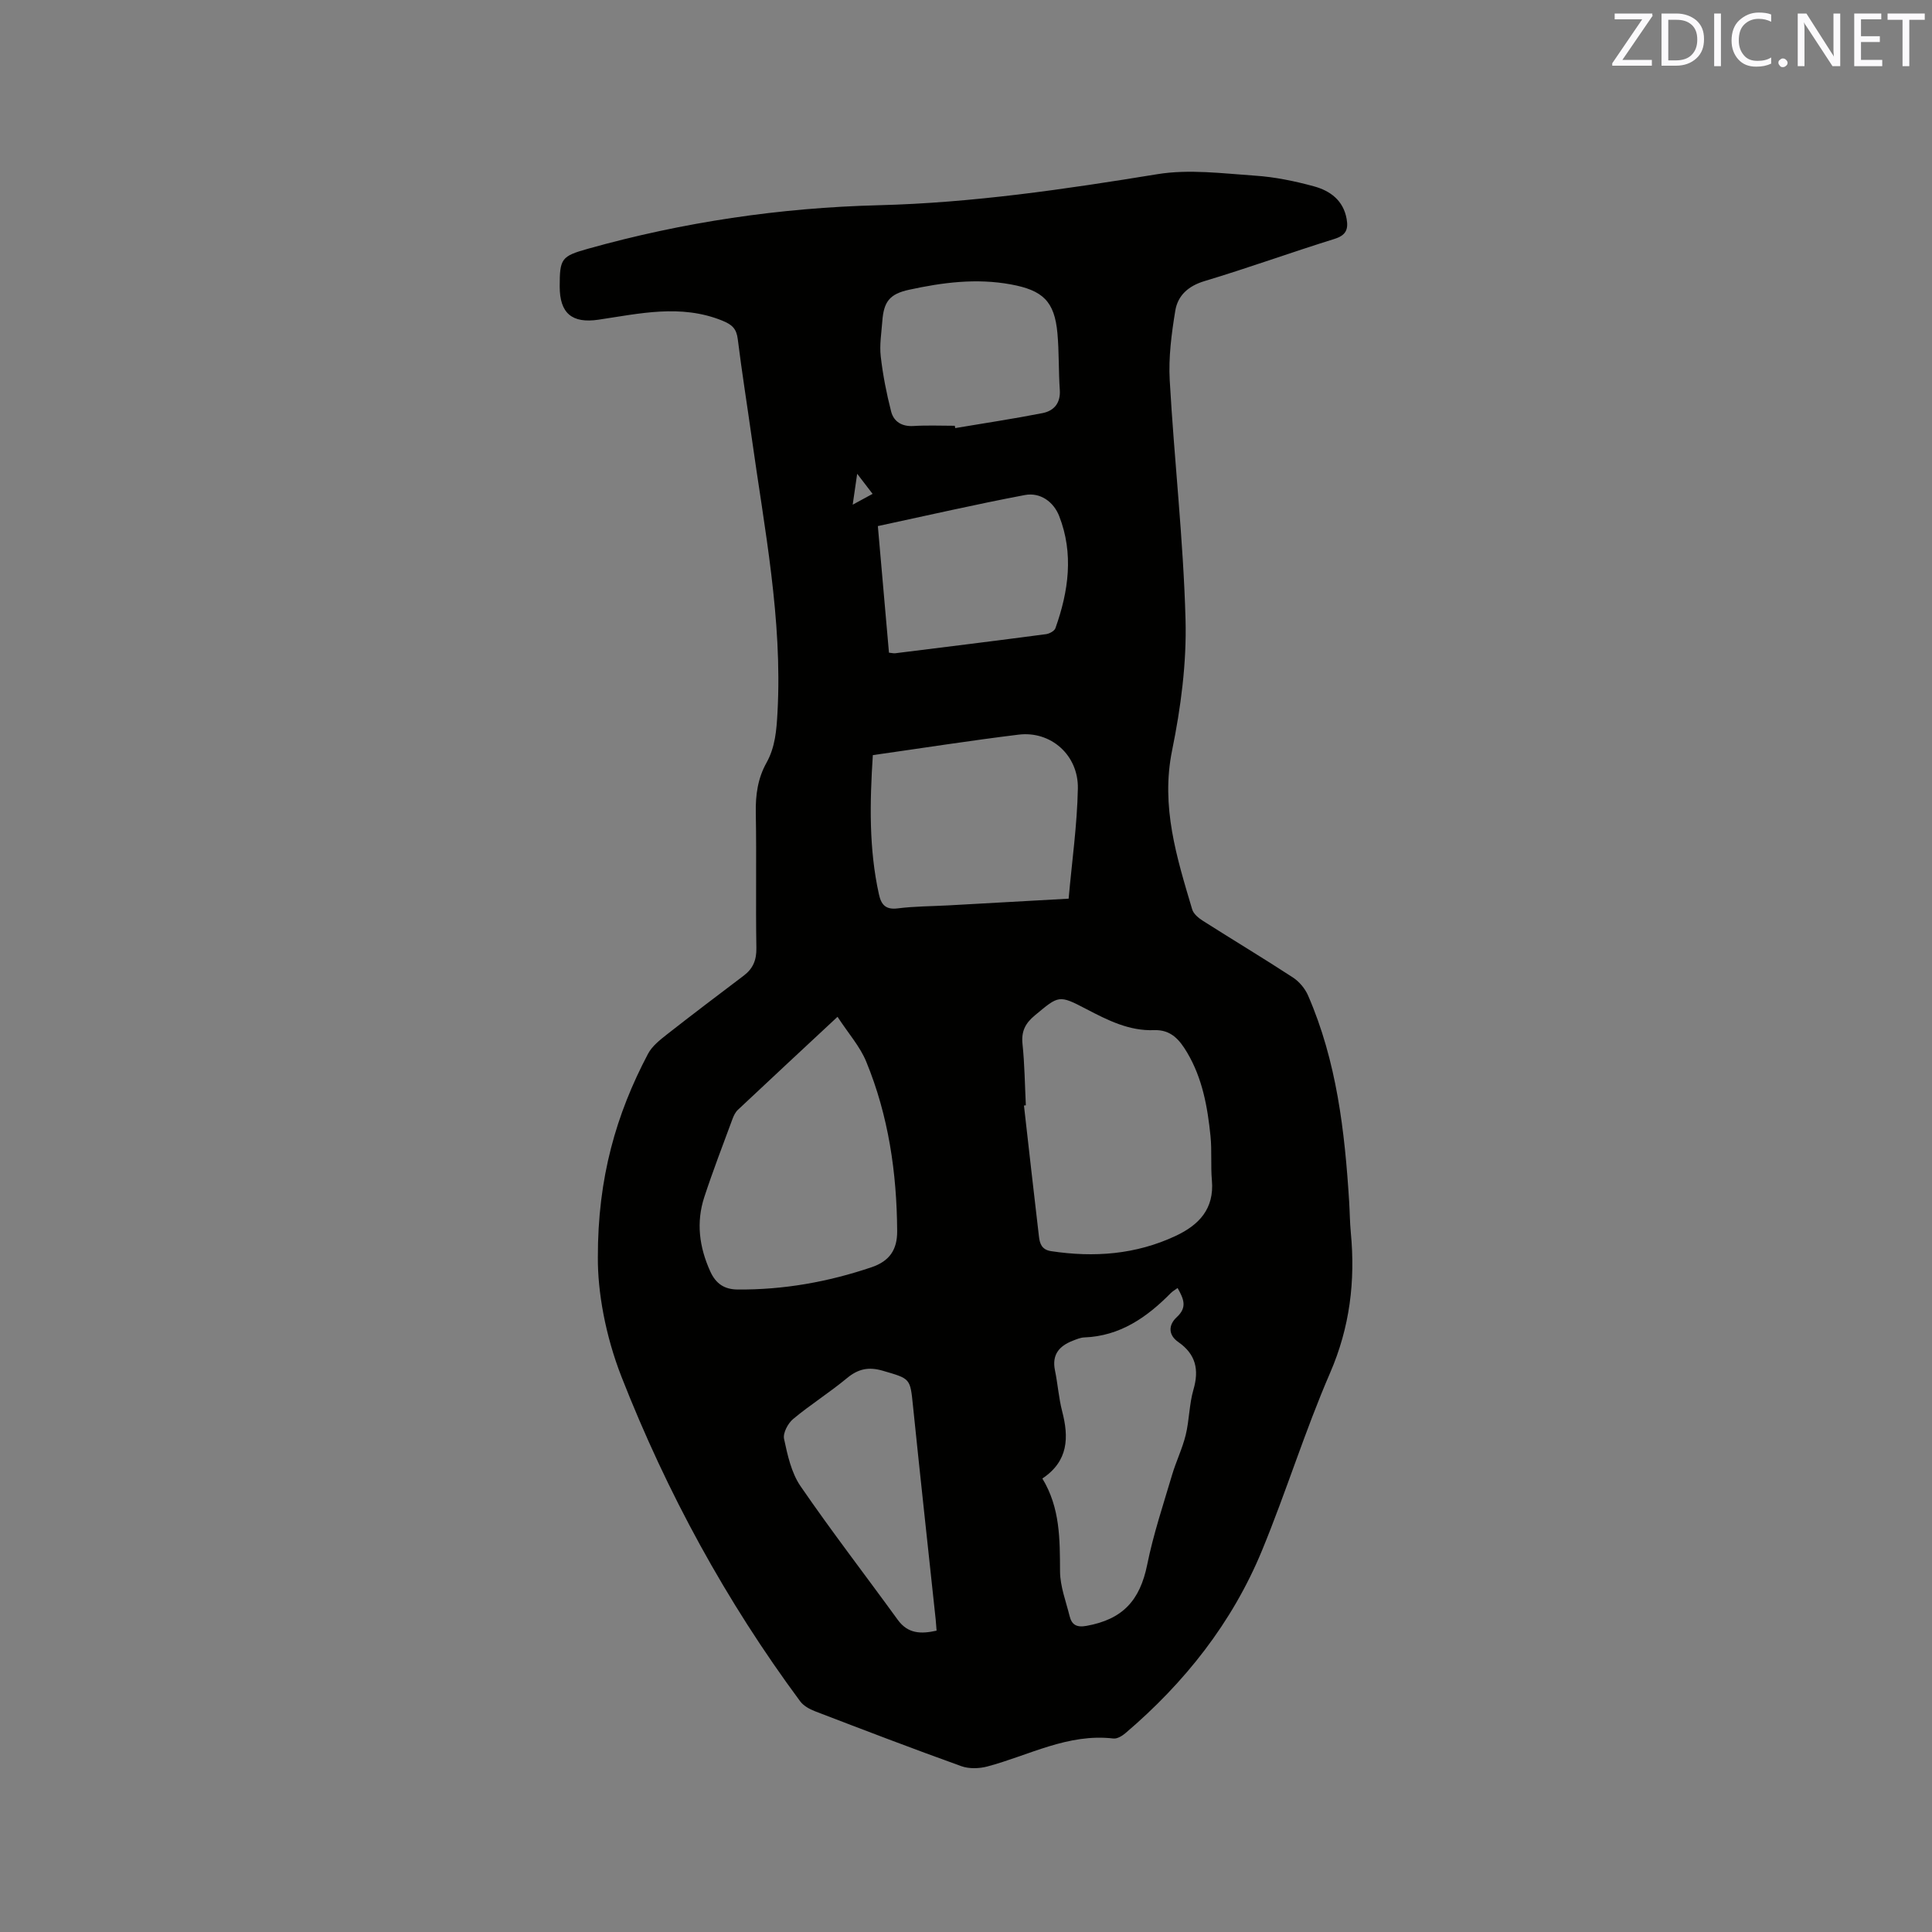 <svg enable-background="new 0 0 400 400" viewBox="0 0 400 400" xmlns="http://www.w3.org/2000/svg"><rect x="0" y="0" width="400" height="400" fill="#808080" stroke="none"/><path d="m123.78 260.35c-.04-16.5 3.81-29.71 10.38-42.16.84-1.6 2.46-2.87 3.93-4.03 5.25-4.12 10.58-8.14 15.9-12.17 1.92-1.46 2.65-3.22 2.61-5.71-.16-9.33.05-18.66-.12-27.99-.07-3.7.41-7.15 2.22-10.38 1.8-3.24 2.07-6.71 2.27-10.38 1.06-19.34-2.73-38.19-5.37-57.16-.94-6.71-2.02-13.41-2.85-20.13-.27-2.17-1.12-3.01-3.24-3.87-8.59-3.46-17.08-1.44-25.61-.18-5.49.81-8.02-1.34-8.02-6.87 0-5.81.35-6.27 5.86-7.82 19.68-5.52 39.75-8.49 60.17-9.01 19.44-.49 38.58-3.31 57.73-6.43 6.56-1.07 13.49-.15 20.22.31 4.09.27 8.19 1.12 12.15 2.2 3.36.91 6.12 2.89 6.8 6.78.39 2.22-.2 3.4-2.57 4.13-8.99 2.8-17.85 6.01-26.87 8.72-3.39 1.02-5.53 3.01-6.04 6.13-.78 4.75-1.42 9.64-1.15 14.42.93 16.5 2.82 32.97 3.27 49.47.25 9.03-.97 18.26-2.78 27.15-2.37 11.63.97 22.18 4.16 32.91.28.95 1.35 1.82 2.27 2.4 6.17 3.92 12.44 7.69 18.56 11.68 1.31.85 2.51 2.27 3.14 3.7 5.94 13.62 7.62 28.12 8.53 42.76.13 2.12.14 4.24.34 6.35.96 10.06-.19 19.62-4.3 29.1-5.21 12.03-9.09 24.63-14.09 36.75-6.17 14.95-15.99 27.35-28.27 37.81-.67.57-1.7 1.2-2.49 1.11-9.4-1.11-17.48 3.5-26.1 5.79-1.69.45-3.78.51-5.38-.06-10.16-3.65-20.24-7.51-30.32-11.38-1.12-.43-2.36-1.12-3.05-2.05-15.34-20.71-27.58-43.17-36.98-67.15-3.39-8.64-4.96-17.73-4.91-24.74zm88.61-31.51c-.13.02-.26.03-.39.05 1.03 9.03 2.03 18.07 3.1 27.09.17 1.46.54 2.76 2.53 3.06 8.89 1.34 17.5.71 25.74-3.14 4.88-2.28 8.05-5.62 7.54-11.51-.27-3.05.02-6.15-.29-9.19-.61-6.02-1.67-11.94-4.83-17.27-1.57-2.65-3.35-4.78-6.84-4.65-5.17.2-9.6-2.05-14.03-4.36-5.73-3-5.69-2.83-10.66 1.3-1.99 1.65-2.84 3.31-2.56 5.95.44 4.19.48 8.44.69 12.67zm-38.99-18.32c-7.36 6.86-14.02 13.04-20.64 19.27-.51.48-.86 1.21-1.11 1.89-1.98 5.36-4.04 10.7-5.82 16.12-1.73 5.26-1.07 10.39 1.23 15.45 1.18 2.59 2.97 3.7 5.63 3.73 9.52.08 18.73-1.56 27.75-4.61 3.75-1.27 5.34-3.65 5.31-7.51-.08-12.08-1.8-23.88-6.42-35.09-1.27-3.09-3.63-5.74-5.93-9.25zm42.41 95.59c3.71 6.1 3.62 12.63 3.66 19.25.02 3.08 1.22 6.17 1.98 9.23.44 1.79 1.43 2.4 3.49 2.03 7.49-1.35 11.07-5.23 12.58-12.69 1.27-6.28 3.32-12.4 5.14-18.55.83-2.8 2.14-5.47 2.83-8.29.75-3.08.72-6.36 1.6-9.38 1.21-4.16.48-7.34-3.14-9.86-2.14-1.49-2.03-3.57-.32-5.14 2.25-2.06 1.42-3.81.18-6.04-.61.44-1.06.69-1.4 1.04-4.96 5.03-10.51 8.91-17.92 9.19-.82.03-1.65.4-2.43.7-2.78 1.09-4.31 2.89-3.64 6.12.58 2.8.77 5.68 1.48 8.44 1.42 5.43 1.32 10.34-4.09 13.95zm-35.1-149.77c-.64 9.89-.82 19.39 1.26 28.81.47 2.14 1.38 3.24 3.9 2.92 3.46-.44 6.97-.43 10.47-.62 8.02-.44 16.04-.9 24.91-1.39.68-7.69 1.76-15.23 1.91-22.79.14-6.96-5.63-11.99-12.27-11.17-9.97 1.22-19.91 2.78-30.18 4.24zm1.04-47.42c.78 8.88 1.54 17.56 2.3 26.21.67.07.99.16 1.3.12 10.4-1.29 20.8-2.58 31.19-3.95.72-.09 1.76-.65 1.97-1.23 2.73-7.65 3.82-15.45.78-23.23-1.15-2.93-3.89-4.95-7.09-4.35-10.06 1.9-20.05 4.2-30.45 6.43zm12.16 228.69c-.07-.83-.11-1.54-.18-2.25-1.57-14.74-3.19-29.48-4.7-44.22-.59-5.83-.52-5.66-6.21-7.33-2.95-.87-5.12-.43-7.48 1.53-3.58 2.97-7.56 5.47-11.13 8.45-1.08.9-2.14 2.9-1.88 4.12.72 3.36 1.51 7.01 3.4 9.77 6.46 9.41 13.44 18.45 20.15 27.7 2.11 2.89 4.79 2.95 8.03 2.23zm3.77-249.46c.03.16.06.32.09.48 6.03-1.02 12.07-1.92 18.07-3.1 2.37-.47 3.76-2.06 3.58-4.8-.27-3.9-.14-7.84-.49-11.73-.6-6.65-3.05-8.91-9.66-10.12-7.14-1.31-14.12-.4-21.06 1.11-4.03.88-5.24 2.46-5.54 6.54-.18 2.43-.6 4.9-.32 7.28.44 3.83 1.19 7.65 2.15 11.39.54 2.09 2.21 3.14 4.61 3 2.84-.18 5.71-.05 8.57-.05zm-20.21 9.94c-.35 2.39-.59 4.07-.93 6.4 1.62-.88 2.72-1.48 4.12-2.24-1.06-1.38-1.9-2.48-3.19-4.16z" fill="#010100"/><g fill="#fbfafc"><path d="m342.2 3.2-6.3 9.2h6.1v1.2h-8.2v-.5l6.2-9.1h-5.7v-1.2h7.8v.4z"/><path d="m344 13.7v-10.9h3.1c1.6 0 3 .5 4.1 1.4 1.1 1 1.6 2.2 1.6 3.9s-.5 3-1.6 4-2.5 1.5-4.2 1.5h-3zm1.4-9.6v8.4h1.6c1.4 0 2.5-.4 3.2-1.1.8-.8 1.2-1.8 1.2-3.2s-.4-2.4-1.2-3.1-1.8-1-3.1-1z"/><path d="m356.3 2.8v10.9h-1.4v-10.9z"/><path d="m366.6 13.2c-.8.4-1.8.6-3 .6-1.6 0-2.8-.5-3.7-1.5s-1.4-2.3-1.4-3.9c0-1.7.5-3.2 1.6-4.2s2.4-1.6 4-1.6c1 0 1.9.1 2.6.4v1.5c-.8-.4-1.6-.6-2.6-.6-1.2 0-2.2.4-3 1.2s-1.1 1.9-1.1 3.3c0 1.3.4 2.3 1.1 3.1s1.6 1.1 2.8 1.1c1.1 0 2-.2 2.8-.7v1.3z"/><path d="m368.2 13c0-.3.1-.5.3-.6.2-.2.4-.3.6-.3.3 0 .5.1.7.3s.3.4.3.6-.1.5-.3.6c-.2.2-.4.3-.7.3s-.5-.1-.6-.3c-.2-.2-.3-.4-.3-.6z"/><path d="m381.1 13.7h-1.7l-5.5-8.4c-.2-.2-.3-.5-.4-.7 0 .2.1.8.1 1.5v7.6h-1.4v-10.9h1.8l5.3 8.3c.3.4.4.6.4.8 0-.3-.1-.8-.1-1.6v-7.5h1.4v10.9z"/><path d="m389.7 13.7h-5.8v-10.9h5.6v1.2h-4.2v3.5h3.9v1.2h-3.9v3.7h4.4z"/><path d="m398.4 4.1h-3.1v9.6h-1.4v-9.6h-3.1v-1.3h7.7v1.3z"/></g></svg>